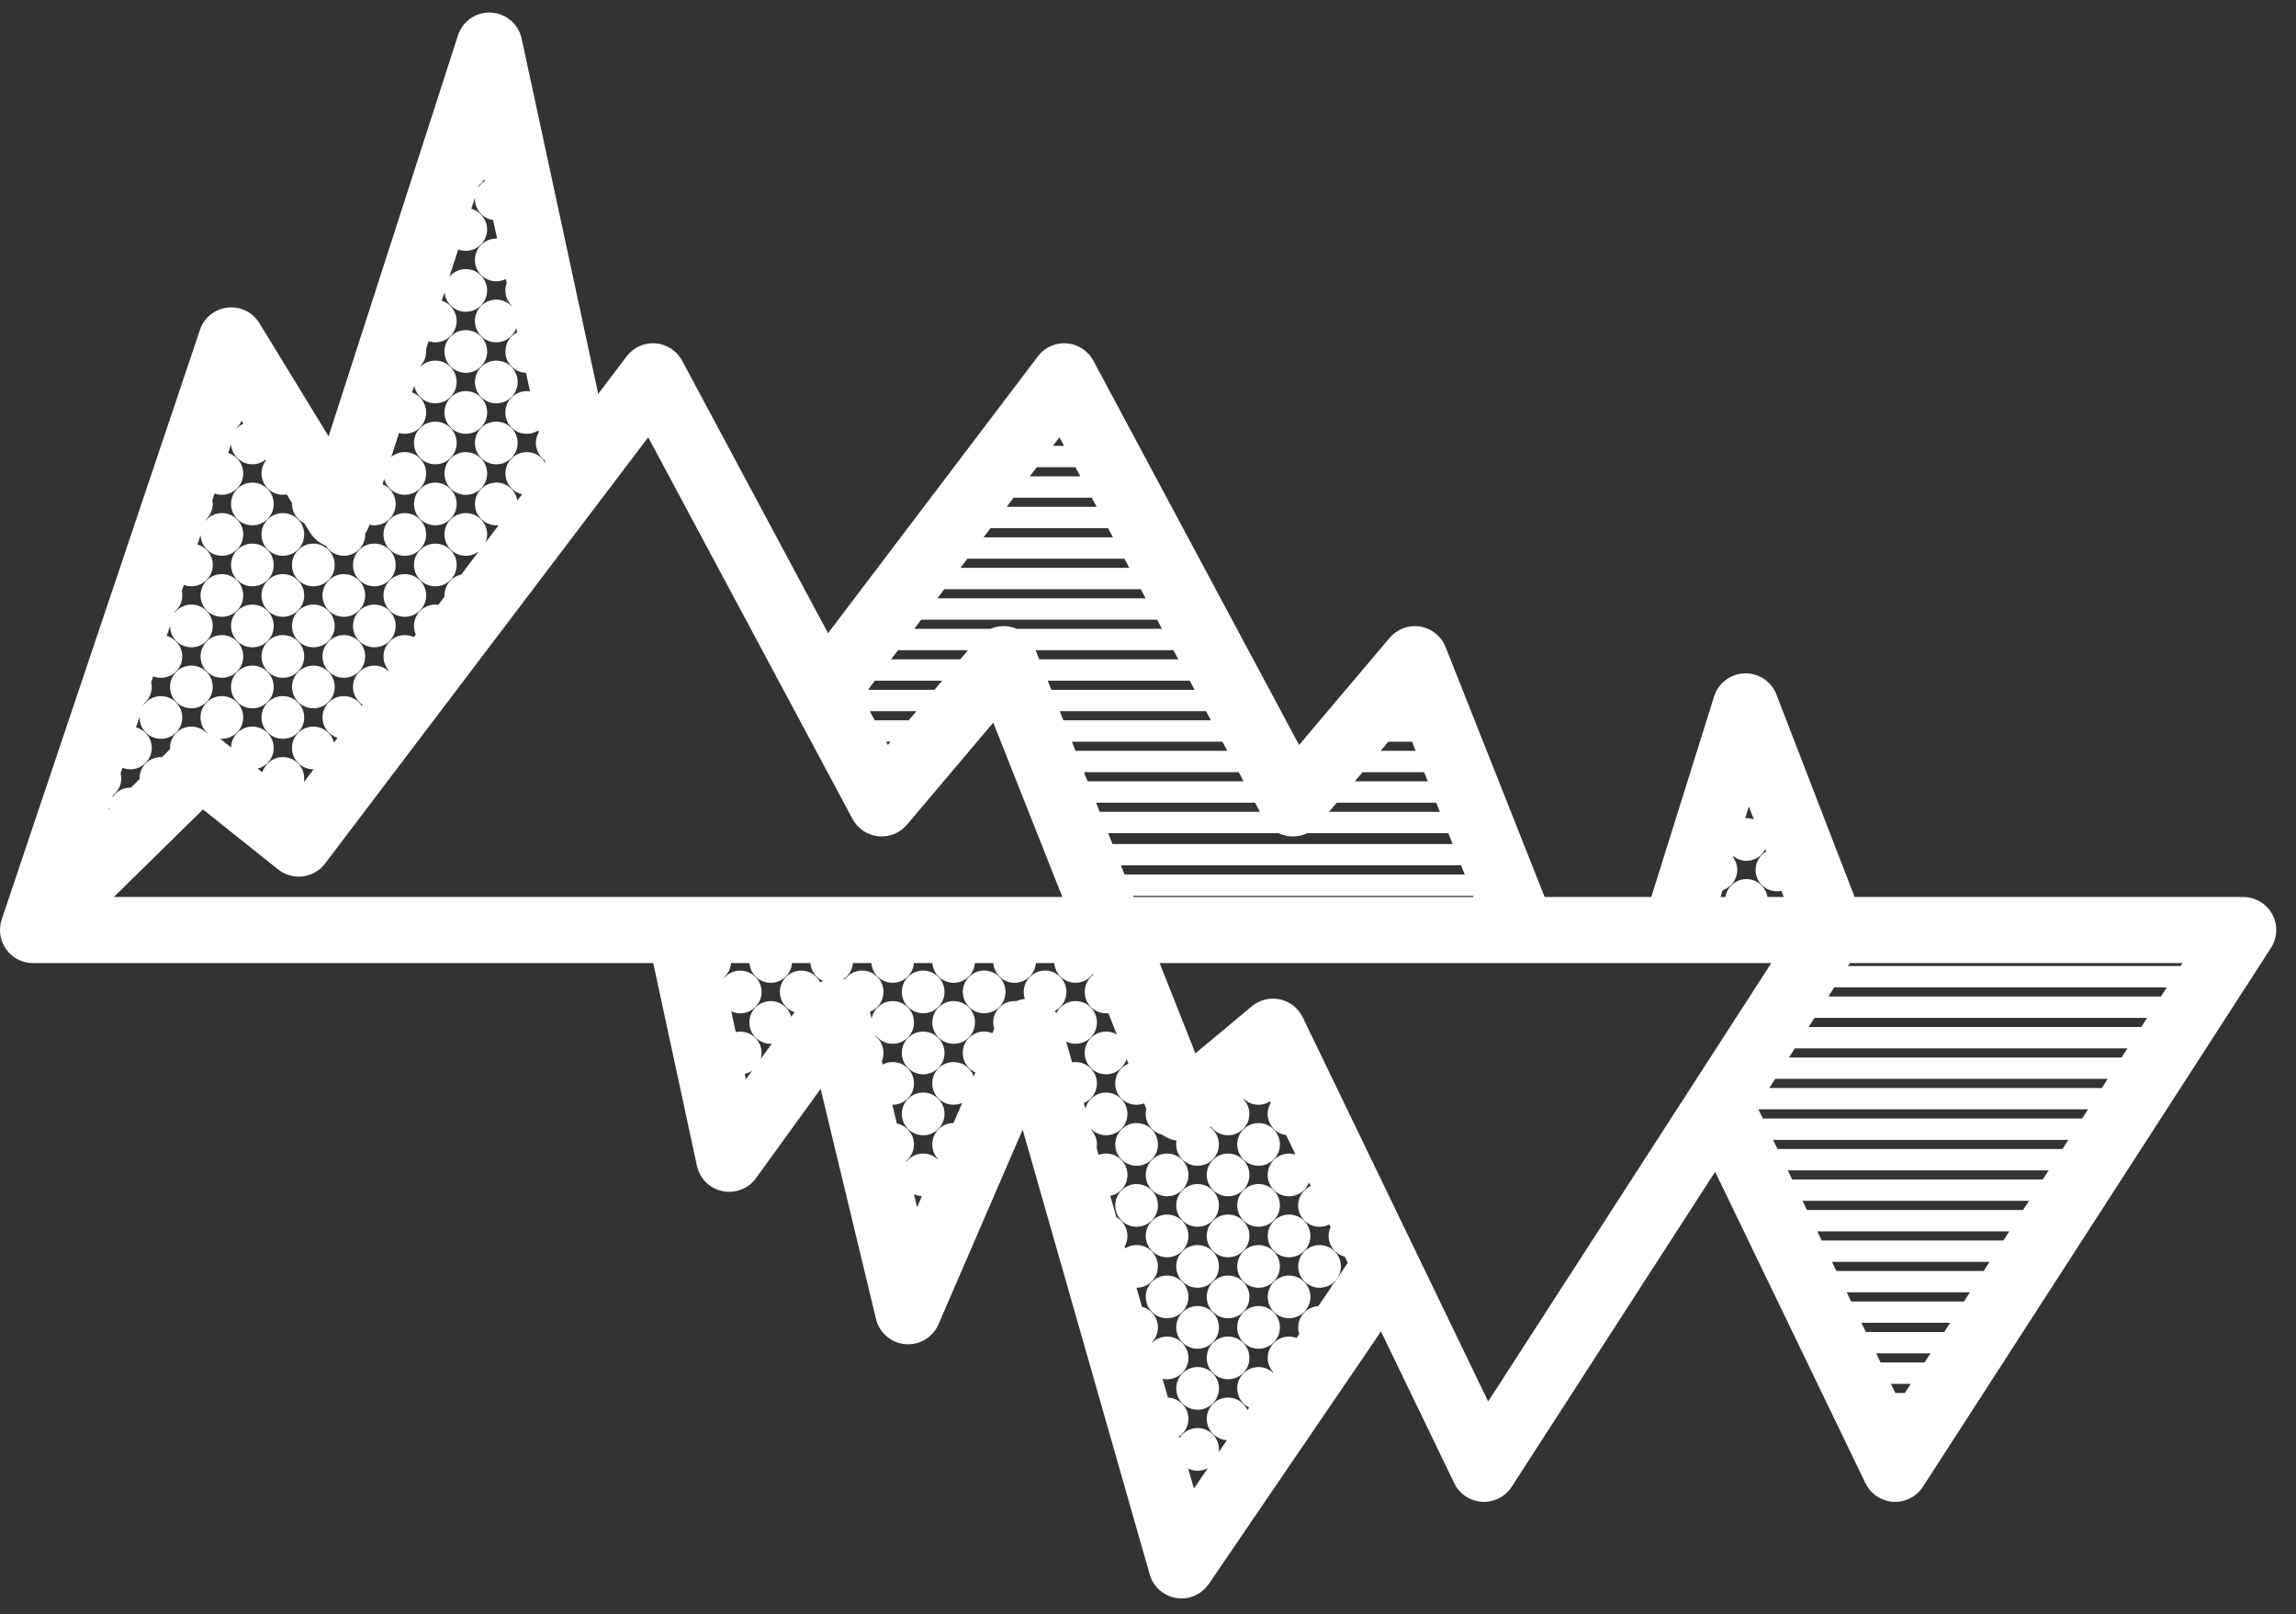 <?xml version="1.0"?>

<svg width="101px" height="71px" viewBox="0 0 101 71" version="1.1" xmlns="http://www.w3.org/2000/svg" xmlns:xlink="http://www.w3.org/1999/xlink" xmlns:sketch="http://www.bohemiancoding.com/sketch/ns">
    
    <rect x="0" y="0" width="101" height="71" fill="#333333" stroke="none"/>
    
    <title>noun_21538</title>
    <desc>Created with Sketch.</desc>
    <defs></defs>
    <g id="Page-1" stroke="none" stroke-width="1" fill="none" fill-rule="evenodd" sketch:type="MSPage">
        <g id="Artboard-1" sketch:type="MSArtboardGroup" transform="translate(-324, -61)" fill="#FFFFFF">
            <g id="noun_21538" sketch:type="MSLayerGroup" transform="translate(324, 61)">
                <g id="Group" sketch:type="MSShapeGroup">
                    <path d="M99.965,41.574 C99.974,41.557 99.982,41.539 99.99,41.521 C100.002,41.496 100.014,41.471 100.024,41.445 C100.032,41.424 100.039,41.404 100.047,41.383 C100.055,41.36 100.064,41.336 100.071,41.312 C100.078,41.288 100.084,41.263 100.09,41.239 C100.095,41.218 100.1,41.197 100.105,41.175 C100.11,41.147 100.114,41.119 100.118,41.091 C100.12,41.072 100.123,41.053 100.125,41.034 C100.128,41.003 100.129,40.972 100.13,40.941 C100.13,40.928 100.132,40.915 100.132,40.901 C100.132,40.897 100.131,40.893 100.131,40.889 C100.131,40.859 100.129,40.829 100.126,40.799 C100.125,40.78 100.124,40.761 100.122,40.742 C100.119,40.719 100.115,40.695 100.111,40.672 C100.107,40.648 100.104,40.623 100.099,40.599 C100.096,40.585 100.091,40.57 100.088,40.556 C100.08,40.524 100.073,40.492 100.063,40.461 C100.061,40.454 100.058,40.448 100.056,40.441 C100.043,40.403 100.03,40.366 100.015,40.33 C100.009,40.316 100.002,40.303 99.995,40.289 C99.982,40.261 99.969,40.232 99.954,40.205 C99.933,40.167 99.911,40.13 99.886,40.094 C99.885,40.092 99.883,40.09 99.882,40.087 C99.856,40.049 99.829,40.012 99.799,39.977 L99.798,39.976 C99.775,39.948 99.75,39.922 99.725,39.896 C99.717,39.888 99.71,39.879 99.702,39.872 C99.683,39.853 99.662,39.836 99.642,39.818 C99.626,39.804 99.61,39.789 99.594,39.775 C99.578,39.762 99.561,39.751 99.545,39.738 C99.522,39.721 99.499,39.703 99.475,39.688 C99.472,39.686 99.469,39.683 99.465,39.681 C99.453,39.673 99.441,39.667 99.428,39.66 C99.402,39.644 99.376,39.629 99.349,39.615 C99.332,39.606 99.314,39.598 99.296,39.59 C99.271,39.578 99.245,39.566 99.219,39.556 C99.199,39.548 99.178,39.541 99.158,39.533 C99.134,39.525 99.111,39.516 99.086,39.509 C99.062,39.502 99.039,39.496 99.015,39.491 C98.993,39.486 98.971,39.48 98.949,39.476 C98.922,39.471 98.895,39.467 98.868,39.464 C98.848,39.461 98.829,39.458 98.809,39.457 C98.779,39.454 98.749,39.453 98.719,39.452 C98.705,39.452 98.691,39.45 98.676,39.45 L81.584,39.45 L78.143,30.543 C77.92,29.967 77.356,29.592 76.74,29.614 C76.123,29.634 75.585,30.042 75.401,30.632 L72.639,39.449 L67.949,39.449 L63.59,28.454 C63.402,27.979 62.978,27.638 62.474,27.556 C61.97,27.473 61.46,27.662 61.13,28.052 L57.146,32.763 L48.096,15.863 C47.862,15.427 47.422,15.139 46.929,15.1 C46.435,15.06 45.956,15.276 45.657,15.671 L36.425,27.848 L30.007,15.863 C29.773,15.427 29.333,15.139 28.84,15.1 C28.346,15.06 27.867,15.276 27.568,15.671 L26.315,17.324 L22.947,1.699 C22.808,1.056 22.256,0.587 21.599,0.554 C20.941,0.518 20.346,0.933 20.144,1.559 L14.455,19.189 L11.411,14.213 C11.116,13.731 10.57,13.464 10.009,13.527 C9.448,13.59 8.974,13.973 8.795,14.508 L0.075,40.438 C0.074,40.442 0.073,40.445 0.072,40.449 C0.069,40.457 0.066,40.465 0.064,40.473 C0.058,40.492 0.054,40.511 0.049,40.53 C0.048,40.534 0.047,40.537 0.046,40.541 C0.042,40.558 0.036,40.576 0.033,40.593 C0.03,40.609 0.027,40.624 0.024,40.64 C0.022,40.649 0.021,40.658 0.02,40.668 C0.016,40.692 0.012,40.716 0.009,40.74 C0.009,40.743 0.008,40.747 0.008,40.75 C0.007,40.764 0.007,40.779 0.006,40.793 C0.003,40.823 0,40.853 0,40.883 L0,40.895 L0,40.902 C0,40.914 0.001,40.925 0.002,40.937 C0.003,40.966 0.003,40.995 0.005,41.023 C0.005,41.028 0.006,41.033 0.007,41.039 C0.009,41.057 0.012,41.075 0.014,41.092 C0.017,41.115 0.019,41.137 0.023,41.16 C0.024,41.166 0.026,41.173 0.027,41.179 C0.031,41.201 0.037,41.222 0.042,41.243 C0.046,41.26 0.049,41.277 0.054,41.294 C0.056,41.302 0.059,41.31 0.061,41.317 C0.068,41.34 0.076,41.362 0.084,41.384 C0.089,41.397 0.093,41.411 0.098,41.424 C0.101,41.433 0.105,41.442 0.109,41.451 C0.118,41.473 0.128,41.493 0.138,41.515 L0.138,41.515 C0.144,41.528 0.149,41.54 0.155,41.553 C0.16,41.562 0.165,41.571 0.169,41.581 C0.179,41.6 0.19,41.618 0.201,41.637 C0.209,41.651 0.217,41.665 0.225,41.678 C0.23,41.686 0.236,41.695 0.242,41.703 C0.252,41.719 0.264,41.734 0.275,41.749 C0.287,41.765 0.298,41.782 0.31,41.797 C0.315,41.804 0.321,41.81 0.326,41.817 C0.336,41.83 0.347,41.841 0.358,41.854 C0.374,41.872 0.39,41.891 0.407,41.909 C0.41,41.913 0.413,41.916 0.417,41.92 C0.419,41.922 0.42,41.923 0.422,41.925 C0.432,41.935 0.442,41.944 0.452,41.953 C0.472,41.972 0.492,41.991 0.513,42.009 C0.518,42.014 0.523,42.019 0.529,42.023 C0.539,42.031 0.549,42.038 0.559,42.046 C0.581,42.063 0.602,42.08 0.625,42.096 C0.644,42.109 0.663,42.121 0.682,42.133 C0.702,42.145 0.722,42.158 0.742,42.169 C0.749,42.173 0.755,42.177 0.762,42.181 C0.779,42.19 0.798,42.198 0.815,42.207 C0.832,42.215 0.849,42.224 0.867,42.232 C0.875,42.236 0.883,42.24 0.891,42.243 C0.911,42.251 0.932,42.258 0.953,42.266 C0.954,42.266 0.955,42.267 0.955,42.267 C0.967,42.271 0.978,42.277 0.99,42.281 C0.994,42.282 0.998,42.283 1.001,42.284 C1.009,42.287 1.016,42.29 1.024,42.292 C1.041,42.297 1.059,42.301 1.077,42.306 C1.082,42.307 1.086,42.308 1.091,42.31 C1.109,42.315 1.127,42.32 1.145,42.324 C1.166,42.329 1.188,42.332 1.209,42.335 C1.211,42.335 1.214,42.336 1.216,42.336 C1.241,42.34 1.266,42.345 1.291,42.348 C1.294,42.348 1.297,42.349 1.3,42.349 C1.314,42.35 1.328,42.35 1.342,42.351 C1.373,42.353 1.403,42.356 1.434,42.356 L1.445,42.356 L1.452,42.356 L28.736,42.356 L30.657,51.269 C30.778,51.83 31.217,52.267 31.779,52.385 C32.34,52.503 32.918,52.28 33.255,51.815 L36.099,47.888 L38.536,58.009 C38.682,58.617 39.201,59.063 39.824,59.116 C40.446,59.169 41.034,58.819 41.282,58.245 L44.986,49.681 L50.576,69.244 C50.731,69.786 51.185,70.189 51.741,70.279 C51.819,70.291 51.896,70.298 51.973,70.298 C52.448,70.298 52.9,70.064 53.173,69.664 L60.749,58.557 L63.971,65.229 C64.199,65.702 64.665,66.015 65.19,66.048 C65.22,66.05 65.25,66.051 65.28,66.051 C65.771,66.051 66.232,65.802 66.5,65.386 L75.448,51.534 L82.06,65.229 C82.288,65.702 82.754,66.015 83.279,66.048 C83.309,66.05 83.339,66.051 83.369,66.051 C83.86,66.051 84.321,65.802 84.589,65.386 L99.898,41.69 C99.906,41.678 99.911,41.666 99.919,41.654 C99.935,41.628 99.95,41.602 99.965,41.574 L99.965,41.574 Z M76.931,35.468 L77.151,36.038 C77.049,36 76.939,35.978 76.824,35.978 C76.806,35.978 76.788,35.98 76.77,35.981 L76.931,35.468 L76.931,35.468 Z M75.777,39.15 C76.151,39.026 76.422,38.674 76.422,38.259 C76.422,38.047 76.351,37.853 76.233,37.696 L76.245,37.656 C76.405,37.781 76.605,37.857 76.824,37.857 C77.187,37.857 77.501,37.651 77.657,37.349 L77.695,37.447 C77.415,37.61 77.226,37.912 77.226,38.259 C77.226,38.778 77.646,39.198 78.165,39.198 C78.233,39.198 78.299,39.19 78.363,39.177 L78.468,39.449 L77.75,39.449 C77.677,39.003 77.291,38.662 76.825,38.662 C76.358,38.662 75.972,39.003 75.9,39.449 L75.685,39.449 L75.777,39.15 L75.777,39.15 Z M64.823,39.448 L49.859,39.448 L49.84,39.399 L55.336,39.399 L55.392,39.399 L64.803,39.399 L64.823,39.448 L64.823,39.448 Z M39.056,32.762 L38.979,32.618 L39.177,32.618 L39.056,32.762 L39.056,32.762 Z M64.431,38.46 L55.392,38.46 L55.336,38.46 L49.468,38.46 L49.309,38.058 L55.337,38.058 L55.393,38.058 L64.273,38.058 L64.431,38.46 L64.431,38.46 Z M61.073,32.619 L62.115,32.619 L62.275,33.021 L60.733,33.021 L61.073,32.619 L61.073,32.619 Z M59.939,33.96 L62.647,33.96 L62.807,34.362 L59.599,34.362 L59.939,33.96 L59.939,33.96 Z M58.805,35.301 L63.179,35.301 L63.338,35.703 L58.464,35.703 L58.805,35.301 L58.805,35.301 Z M56.722,36.779 C56.994,36.808 57.265,36.758 57.505,36.643 L63.711,36.643 L63.9,37.119 L55.393,37.119 L55.337,37.119 L48.937,37.119 L48.748,36.643 L55.337,36.643 L55.393,36.643 L56.246,36.643 C56.393,36.714 56.554,36.761 56.722,36.779 L56.722,36.779 Z M55.424,35.704 L55.392,35.704 L55.336,35.704 L48.375,35.704 L48.215,35.302 L55.208,35.302 L55.424,35.704 L55.424,35.704 Z M54.706,34.362 L47.843,34.362 L47.683,33.96 L54.49,33.96 L54.706,34.362 L54.706,34.362 Z M53.988,33.021 L47.345,33.021 L47.312,33.021 L47.153,32.619 L47.29,32.619 L47.346,32.619 L53.774,32.619 L53.988,33.021 L53.988,33.021 Z M53.269,31.68 L47.344,31.68 L47.288,31.68 L46.78,31.68 L46.62,31.278 L47.288,31.278 L47.344,31.278 L53.054,31.278 L53.269,31.68 L53.269,31.68 Z M52.551,30.339 L47.344,30.339 L47.288,30.339 L46.248,30.339 L46.089,29.937 L47.289,29.937 L47.345,29.937 L52.337,29.937 L52.551,30.339 L52.551,30.339 Z M51.833,28.997 L47.344,28.997 L47.288,28.997 L45.716,28.997 L45.557,28.595 L47.289,28.595 L47.345,28.595 L51.618,28.595 L51.833,28.997 L51.833,28.997 Z M46.604,19.232 L46.806,19.608 L46.319,19.608 L46.604,19.232 L46.604,19.232 Z M45.606,20.547 L47.288,20.547 L47.308,20.547 L47.523,20.949 L47.344,20.949 L47.288,20.949 L45.301,20.949 L45.606,20.547 L45.606,20.547 Z M44.589,21.889 L47.288,21.889 L47.344,21.889 L48.026,21.889 L48.241,22.291 L47.344,22.291 L47.288,22.291 L44.284,22.291 L44.589,21.889 L44.589,21.889 Z M43.572,23.23 L47.288,23.23 L47.344,23.23 L48.744,23.23 L48.959,23.632 L47.343,23.632 L47.287,23.632 L43.266,23.632 L43.572,23.23 L43.572,23.23 Z M42.555,24.571 L47.288,24.571 L47.344,24.571 L49.462,24.571 L49.677,24.973 L47.343,24.973 L47.287,24.973 L42.25,24.973 L42.555,24.571 L42.555,24.571 Z M41.539,25.912 L47.289,25.912 L47.345,25.912 L50.182,25.912 L50.397,26.314 L47.345,26.314 L47.289,26.314 L41.234,26.314 L41.539,25.912 L41.539,25.912 Z M40.522,27.254 L47.289,27.254 L47.345,27.254 L50.9,27.254 L51.115,27.656 L47.345,27.656 L47.289,27.656 L44.727,27.656 C44.619,27.609 44.504,27.575 44.385,27.555 C44.106,27.509 43.825,27.547 43.573,27.656 L40.217,27.656 L40.522,27.254 L40.522,27.254 Z M39.505,28.595 L42.581,28.595 L42.241,28.997 L39.242,28.997 L39.2,28.997 L39.505,28.595 L39.505,28.595 Z M38.488,29.936 L39.241,29.936 L41.446,29.936 L41.106,30.338 L39.241,30.338 L38.183,30.338 L38.488,29.936 L38.488,29.936 Z M39.241,31.278 L40.312,31.278 L39.972,31.68 L39.241,31.68 L38.477,31.68 L38.262,31.278 L39.241,31.278 L39.241,31.278 Z M28.514,19.232 L37.504,36.02 C37.731,36.444 38.154,36.729 38.632,36.779 C39.111,36.829 39.583,36.64 39.894,36.272 L43.693,31.78 L46.733,39.449 L5.008,39.449 L8.929,35.6 L12.236,38.237 C12.542,38.481 12.934,38.591 13.322,38.543 C13.71,38.494 14.063,38.291 14.299,37.979 L28.514,19.232 L28.514,19.232 Z M21.071,8.148 C21.166,8.073 21.245,7.981 21.306,7.876 L21.325,7.963 C21.208,8.038 21.11,8.139 21.037,8.256 L21.071,8.148 L21.071,8.148 Z M10.411,18.816 C10.503,18.727 10.577,18.621 10.627,18.501 L10.706,18.63 C10.586,18.686 10.48,18.766 10.394,18.865 L10.411,18.816 L10.411,18.816 Z M4.98,34.969 C5.196,34.797 5.334,34.532 5.334,34.235 C5.334,34.155 5.323,34.078 5.304,34.004 L5.385,33.764 C5.494,33.808 5.612,33.833 5.737,33.833 C6.256,33.833 6.676,33.413 6.676,32.894 C6.676,32.461 6.382,32.097 5.983,31.989 L6.142,31.517 C6.142,31.529 6.14,31.541 6.14,31.554 C6.14,32.073 6.56,32.493 7.079,32.493 C7.598,32.493 8.018,32.073 8.018,31.554 C8.018,31.036 7.598,30.615 7.079,30.615 C6.761,30.615 6.481,30.773 6.311,31.015 L6.338,30.934 C6.545,30.762 6.677,30.502 6.677,30.212 C6.677,30.139 6.668,30.069 6.652,30 L6.738,29.744 C6.844,29.785 6.959,29.809 7.079,29.809 C7.598,29.809 8.018,29.389 8.018,28.87 C8.018,28.44 7.729,28.079 7.335,27.967 L7.481,27.531 C7.483,28.048 7.902,28.467 8.42,28.467 C8.938,28.467 9.359,28.047 9.359,27.528 C9.359,27.01 8.939,26.589 8.42,26.589 C8.115,26.589 7.844,26.735 7.673,26.961 L7.696,26.893 C7.893,26.721 8.018,26.469 8.018,26.186 C8.018,26.12 8.011,26.056 7.998,25.994 L8.089,25.723 C8.192,25.762 8.303,25.784 8.42,25.784 C8.938,25.784 9.359,25.364 9.359,24.845 C9.359,24.419 9.075,24.06 8.687,23.945 L8.824,23.537 C8.841,24.04 9.254,24.443 9.761,24.443 C10.28,24.443 10.7,24.023 10.7,23.504 C10.7,22.986 10.28,22.565 9.761,22.565 C9.468,22.565 9.207,22.699 9.035,22.909 L9.053,22.854 C9.24,22.682 9.358,22.437 9.358,22.163 C9.358,22.105 9.352,22.049 9.342,21.994 L9.44,21.703 C9.54,21.739 9.648,21.76 9.761,21.76 C10.28,21.76 10.7,21.34 10.7,20.821 C10.7,20.399 10.422,20.042 10.039,19.924 L10.167,19.543 C10.199,20.032 10.605,20.419 11.103,20.419 C11.321,20.419 11.521,20.344 11.68,20.219 L11.699,20.251 C11.578,20.409 11.505,20.606 11.505,20.821 C11.505,21.34 11.925,21.76 12.444,21.76 C12.502,21.76 12.558,21.754 12.613,21.744 L12.848,22.129 C12.848,22.14 12.846,22.151 12.846,22.163 C12.846,22.54 13.068,22.864 13.388,23.013 L13.626,23.402 C13.793,23.675 14.04,23.879 14.325,23.993 C14.49,24.263 14.786,24.443 15.126,24.443 C15.645,24.443 16.065,24.023 16.065,23.504 C16.065,23.491 16.064,23.479 16.063,23.467 C16.142,23.353 16.205,23.226 16.248,23.09 L16.252,23.076 C16.321,23.092 16.392,23.102 16.466,23.102 C16.985,23.102 17.405,22.682 17.405,22.163 C17.405,21.772 17.166,21.437 16.826,21.296 L16.901,21.064 C17.008,21.465 17.372,21.761 17.807,21.761 C18.325,21.761 18.746,21.341 18.746,20.822 C18.746,20.304 18.326,19.883 17.807,19.883 C17.582,19.883 17.375,19.962 17.214,20.094 L17.553,19.042 C17.634,19.065 17.719,19.078 17.807,19.078 C18.325,19.078 18.746,18.658 18.746,18.139 C18.746,17.734 18.489,17.39 18.129,17.258 L18.225,16.962 C18.303,17.402 18.686,17.737 19.149,17.737 C19.667,17.737 20.088,17.317 20.088,16.798 C20.088,16.28 19.668,15.859 19.149,15.859 C18.895,15.859 18.664,15.96 18.495,16.125 L18.51,16.078 C18.656,15.912 18.746,15.695 18.746,15.457 C18.746,15.425 18.744,15.393 18.741,15.362 L18.855,15.008 C18.947,15.038 19.046,15.055 19.148,15.055 C19.666,15.055 20.087,14.635 20.087,14.116 C20.087,13.696 19.812,13.341 19.432,13.221 L19.554,12.842 C19.589,13.329 19.994,13.713 20.489,13.713 C21.008,13.713 21.428,13.293 21.428,12.774 C21.428,12.256 21.008,11.835 20.489,11.835 C20.2,11.835 19.942,11.966 19.77,12.17 L20.158,10.969 C20.261,11.008 20.372,11.03 20.489,11.03 C21.008,11.03 21.428,10.61 21.428,10.091 C21.428,9.657 21.133,9.293 20.733,9.185 L20.894,8.685 C20.893,8.706 20.891,8.727 20.891,8.749 C20.891,9.221 21.239,9.61 21.692,9.677 L21.868,10.495 C21.855,10.494 21.843,10.493 21.83,10.493 C21.311,10.493 20.891,10.913 20.891,11.432 C20.891,11.951 21.311,12.371 21.83,12.371 C21.981,12.371 22.124,12.334 22.251,12.271 L22.29,12.453 C22.253,12.553 22.232,12.661 22.232,12.774 C22.232,13.03 22.334,13.261 22.5,13.431 L22.508,13.468 C22.337,13.289 22.096,13.177 21.829,13.177 C21.31,13.177 20.89,13.597 20.89,14.116 C20.89,14.635 21.31,15.055 21.829,15.055 C22.239,15.055 22.586,14.792 22.714,14.427 L22.755,14.617 C22.445,14.77 22.231,15.089 22.231,15.458 C22.231,15.966 22.634,16.378 23.138,16.395 L23.314,17.214 C23.267,17.207 23.219,17.202 23.169,17.202 C22.65,17.202 22.23,17.622 22.23,18.141 C22.23,18.66 22.65,19.08 23.169,19.08 C23.359,19.08 23.535,19.023 23.683,18.927 L23.701,19.009 C23.62,19.148 23.572,19.309 23.572,19.482 C23.572,19.798 23.729,20.077 23.968,20.247 L24,20.376 L24,20.376 C23.841,20.083 23.531,19.883 23.174,19.883 C22.655,19.883 22.235,20.303 22.235,20.822 C22.235,21.27 22.548,21.643 22.967,21.737 L22.758,22.013 C22.686,21.566 22.3,21.224 21.832,21.224 C21.313,21.224 20.893,21.644 20.893,22.163 C20.893,22.682 21.313,23.102 21.832,23.102 C21.868,23.102 21.902,23.1 21.937,23.096 L21.361,23.855 C21.405,23.747 21.429,23.628 21.429,23.504 C21.429,22.986 21.009,22.565 20.49,22.565 C19.971,22.565 19.551,22.985 19.551,23.504 C19.551,24.023 19.971,24.443 20.49,24.443 C20.706,24.443 20.905,24.369 21.064,24.246 L20.288,25.27 C19.867,25.363 19.552,25.738 19.552,26.186 C19.552,26.203 19.554,26.22 19.555,26.237 L19.281,26.6 C19.238,26.594 19.195,26.59 19.15,26.59 C18.631,26.59 18.211,27.01 18.211,27.529 C18.211,27.663 18.24,27.791 18.291,27.906 L18.205,28.019 C18.085,27.963 17.951,27.931 17.809,27.931 C17.29,27.931 16.87,28.351 16.87,28.87 C16.87,29.104 16.956,29.317 17.097,29.481 L17.081,29.502 C16.916,29.359 16.702,29.273 16.467,29.273 C15.948,29.273 15.528,29.693 15.528,30.212 C15.528,30.539 15.695,30.827 15.949,30.995 L15.913,31.043 C15.746,30.786 15.456,30.615 15.126,30.615 C14.607,30.615 14.187,31.035 14.187,31.554 C14.187,31.975 14.464,32.331 14.846,32.45 L14.691,32.654 C14.585,32.252 14.22,31.956 13.784,31.956 C13.265,31.956 12.845,32.376 12.845,32.895 C12.845,33.414 13.265,33.834 13.784,33.834 C13.788,33.834 13.792,33.833 13.797,33.833 L13.367,34.4 C13.377,34.346 13.382,34.291 13.382,34.235 C13.382,33.717 12.962,33.296 12.443,33.296 C12.017,33.296 11.659,33.579 11.543,33.967 L11.335,33.802 C11.74,33.698 12.04,33.331 12.04,32.894 C12.04,32.376 11.62,31.955 11.101,31.955 C10.591,31.955 10.177,32.362 10.163,32.868 L9.734,32.526 C9.717,32.512 9.699,32.5 9.681,32.488 C9.707,32.49 9.733,32.492 9.759,32.492 C10.278,32.492 10.698,32.072 10.698,31.553 C10.698,31.035 10.278,30.614 9.759,30.614 C9.24,30.614 8.82,31.034 8.82,31.553 C8.82,31.825 8.936,32.068 9.12,32.24 C9.108,32.238 9.096,32.236 9.084,32.234 C8.914,32.062 8.678,31.956 8.417,31.956 C7.898,31.956 7.478,32.376 7.478,32.895 C7.478,32.913 7.48,32.931 7.481,32.949 L7.123,33.3 C7.107,33.299 7.092,33.298 7.076,33.298 C6.557,33.298 6.137,33.719 6.137,34.237 C6.137,34.247 6.138,34.257 6.139,34.267 L5.76,34.639 C5.752,34.639 5.745,34.638 5.737,34.638 C5.404,34.638 5.112,34.812 4.945,35.074 L4.98,34.969 L4.98,34.969 Z M4.798,35.583 L4.762,35.619 L4.802,35.5 C4.8,35.525 4.798,35.551 4.798,35.577 C4.798,35.579 4.798,35.581 4.798,35.583 L4.798,35.583 Z M32.812,47.47 L32.759,47.225 C32.881,47.199 32.995,47.149 33.095,47.08 L32.812,47.47 L32.812,47.47 Z M36.082,43.201 C35.927,42.895 35.611,42.686 35.245,42.686 C34.726,42.686 34.306,43.106 34.306,43.625 C34.306,44.041 34.577,44.393 34.952,44.517 L34.808,44.716 C34.698,44.32 34.336,44.028 33.904,44.028 C33.385,44.028 32.965,44.448 32.965,44.967 C32.965,45.486 33.385,45.906 33.904,45.906 C33.919,45.906 33.933,45.904 33.948,45.904 L33.463,46.574 C33.488,46.49 33.502,46.401 33.502,46.309 C33.502,45.791 33.082,45.37 32.563,45.37 C32.495,45.37 32.429,45.378 32.365,45.391 L32.168,44.477 C32.288,44.533 32.422,44.565 32.563,44.565 C33.082,44.565 33.502,44.145 33.502,43.626 C33.502,43.108 33.082,42.687 32.563,42.687 C32.279,42.687 32.024,42.814 31.852,43.014 L31.846,42.985 C32.022,42.828 32.138,42.606 32.157,42.356 L32.969,42.356 C33.006,42.841 33.41,43.224 33.904,43.224 C34.398,43.224 34.803,42.842 34.839,42.356 L35.65,42.356 C35.677,42.708 35.898,43.006 36.206,43.143 C36.164,43.159 36.122,43.179 36.082,43.201 L36.082,43.201 Z M40.343,53.097 L40.203,52.518 C40.31,52.57 40.429,52.601 40.554,52.609 L40.343,53.097 L40.343,53.097 Z M52.52,65.466 L52.269,64.586 C52.394,64.647 52.534,64.683 52.682,64.683 C52.846,64.683 53,64.641 53.134,64.567 L52.52,65.466 L52.52,65.466 Z M58.715,56.383 C58.64,56.46 58.578,56.55 58.533,56.65 L57.992,57.443 C57.499,57.471 57.107,57.879 57.107,58.379 C57.107,58.481 57.124,58.579 57.154,58.671 L57.037,58.843 C56.934,58.804 56.822,58.781 56.705,58.781 C56.186,58.781 55.766,59.201 55.766,59.72 C55.766,59.963 55.859,60.183 56.01,60.349 L55.997,60.369 C55.83,60.216 55.608,60.122 55.364,60.122 C54.845,60.122 54.425,60.542 54.425,61.061 C54.425,61.431 54.639,61.75 54.95,61.903 L54.876,62.012 C54.728,61.689 54.402,61.463 54.023,61.463 C53.504,61.463 53.084,61.883 53.084,62.402 C53.084,62.903 53.477,63.311 53.971,63.338 L53.612,63.865 C53.617,63.825 53.621,63.785 53.621,63.743 C53.621,63.225 53.201,62.804 52.682,62.804 C52.346,62.804 52.052,62.981 51.886,63.246 L51.867,63.179 C52.116,63.01 52.279,62.725 52.279,62.402 C52.279,61.896 51.878,61.484 51.377,61.465 L51.14,60.637 C51.205,60.651 51.271,60.659 51.34,60.659 C51.859,60.659 52.279,60.239 52.279,59.72 C52.279,59.202 51.859,58.781 51.34,58.781 C51.085,58.781 50.855,58.883 50.686,59.047 L50.679,59.024 C50.839,58.856 50.937,58.629 50.937,58.378 C50.937,57.941 50.638,57.575 50.235,57.47 L49.996,56.634 L49.998,56.634 C50.517,56.634 50.937,56.214 50.937,55.695 C50.937,55.177 50.517,54.756 49.998,54.756 C49.815,54.756 49.645,54.809 49.5,54.9 L49.475,54.813 C49.551,54.677 49.595,54.521 49.595,54.354 C49.595,54 49.399,53.691 49.109,53.531 L48.841,52.592 C49.271,52.506 49.596,52.127 49.596,51.671 C49.596,51.153 49.176,50.732 48.657,50.732 C48.541,50.732 48.43,50.754 48.327,50.793 L48.24,50.489 C48.249,50.437 48.254,50.385 48.254,50.33 C48.254,50.091 48.164,49.873 48.016,49.707 L48.003,49.663 C48.172,49.827 48.402,49.928 48.656,49.928 C49.175,49.928 49.595,49.508 49.595,48.989 C49.595,48.471 49.175,48.05 48.656,48.05 C48.216,48.05 47.847,48.353 47.746,48.762 L47.675,48.515 C48.015,48.374 48.253,48.039 48.253,47.648 C48.253,47.13 47.833,46.709 47.314,46.709 C47.262,46.709 47.212,46.714 47.162,46.722 L46.901,45.807 C47.026,45.868 47.166,45.904 47.314,45.904 C47.832,45.904 48.253,45.484 48.253,44.965 C48.253,44.447 47.833,44.026 47.314,44.026 C46.941,44.026 46.621,44.243 46.469,44.558 C46.446,44.524 46.422,44.492 46.397,44.461 C46.702,44.306 46.912,43.99 46.912,43.624 C46.912,43.106 46.492,42.685 45.973,42.685 C45.454,42.685 45.034,43.105 45.034,43.624 C45.034,43.732 45.053,43.834 45.086,43.931 C44.955,43.947 44.827,43.98 44.707,44.03 C44.682,44.028 44.657,44.026 44.631,44.026 C44.112,44.026 43.692,44.446 43.692,44.965 C43.692,45.063 43.707,45.158 43.735,45.247 L43.652,45.44 C43.54,45.393 43.418,45.367 43.29,45.367 C42.771,45.367 42.351,45.787 42.351,46.306 C42.351,46.688 42.579,47.016 42.907,47.163 L42.833,47.334 C42.704,46.97 42.357,46.708 41.949,46.708 C41.43,46.708 41.01,47.128 41.01,47.647 C41.01,48.166 41.43,48.586 41.949,48.586 C42.083,48.586 42.211,48.557 42.326,48.507 L41.943,49.391 C41.427,49.394 41.01,49.813 41.01,50.33 C41.01,50.577 41.106,50.8 41.261,50.968 L41.252,50.99 C41.084,50.831 40.857,50.733 40.608,50.733 C40.303,50.733 40.033,50.879 39.861,51.104 L39.851,51.064 C40.066,50.892 40.205,50.628 40.205,50.33 C40.205,49.875 39.882,49.496 39.453,49.41 L39.255,48.586 C39.259,48.586 39.263,48.587 39.267,48.587 C39.786,48.587 40.206,48.167 40.206,47.648 C40.206,47.13 39.786,46.709 39.267,46.709 C39.109,46.709 38.96,46.749 38.829,46.818 L38.793,46.667 C38.839,46.556 38.865,46.435 38.865,46.307 C38.865,46.021 38.737,45.765 38.535,45.593 L38.52,45.533 C38.691,45.759 38.962,45.905 39.267,45.905 C39.786,45.905 40.206,45.485 40.206,44.966 C40.206,44.448 39.786,44.027 39.267,44.027 C38.805,44.027 38.422,44.361 38.343,44.801 L38.27,44.497 C38.618,44.359 38.864,44.021 38.864,43.624 C38.864,43.106 38.444,42.685 37.925,42.685 C37.61,42.685 37.332,42.841 37.162,43.079 C37.143,43.074 37.123,43.069 37.104,43.065 C37.338,42.909 37.496,42.651 37.519,42.355 L38.332,42.355 C38.369,42.84 38.773,43.223 39.267,43.223 C39.761,43.223 40.166,42.841 40.202,42.355 L41.014,42.355 C41.051,42.84 41.455,43.223 41.949,43.223 C42.443,43.223 42.848,42.841 42.884,42.355 L43.696,42.355 C43.733,42.84 44.137,43.223 44.631,43.223 C45.125,43.223 45.53,42.841 45.566,42.355 L46.378,42.355 C46.415,42.84 46.819,43.223 47.313,43.223 C47.625,43.223 47.901,43.07 48.072,42.835 L48.089,42.877 C47.863,43.048 47.716,43.319 47.716,43.625 C47.716,44.144 48.136,44.564 48.655,44.564 C48.689,44.564 48.723,44.562 48.756,44.558 L49.128,45.497 C48.989,45.415 48.827,45.368 48.655,45.368 C48.136,45.368 47.716,45.788 47.716,46.307 C47.716,46.826 48.136,47.246 48.655,47.246 C49.081,47.246 49.44,46.962 49.555,46.573 L49.637,46.781 C49.297,46.922 49.057,47.257 49.057,47.649 C49.057,48.168 49.477,48.588 49.996,48.588 C50.113,48.588 50.225,48.565 50.329,48.526 L50.426,48.77 C50.409,48.841 50.399,48.914 50.399,48.99 C50.399,49.433 50.707,49.804 51.12,49.902 C51.267,50.008 51.433,50.088 51.613,50.134 C51.66,50.146 51.708,50.155 51.756,50.162 C51.746,50.217 51.74,50.273 51.74,50.331 C51.74,50.85 52.16,51.27 52.679,51.27 C53.197,51.27 53.618,50.85 53.618,50.331 C53.618,50.018 53.464,49.741 53.228,49.57 L53.262,49.542 C53.433,49.776 53.708,49.929 54.02,49.929 C54.539,49.929 54.959,49.509 54.959,48.99 C54.959,48.739 54.86,48.512 54.7,48.344 L54.717,48.33 C54.885,48.489 55.112,48.588 55.362,48.588 C55.547,48.588 55.719,48.534 55.864,48.442 L55.897,48.511 C55.813,48.651 55.764,48.815 55.764,48.991 C55.764,49.467 56.118,49.859 56.577,49.921 L56.992,50.781 C56.901,50.751 56.804,50.735 56.702,50.735 C56.183,50.735 55.763,51.155 55.763,51.674 C55.763,52.193 56.183,52.613 56.702,52.613 C57.105,52.613 57.448,52.359 57.581,52.002 L57.657,52.16 C57.331,52.307 57.104,52.635 57.104,53.015 C57.104,53.534 57.524,53.954 58.043,53.954 C58.198,53.954 58.344,53.916 58.473,53.849 L58.53,53.968 C58.476,54.086 58.445,54.218 58.445,54.356 C58.445,54.796 58.748,55.164 59.157,55.266 L59.289,55.538 L58.715,56.383 L58.715,56.383 Z M65.464,61.635 L57.307,44.74 C57.112,44.337 56.743,44.046 56.306,43.952 C55.869,43.858 55.412,43.969 55.068,44.256 L52.586,46.325 L51.012,42.355 L77.92,42.355 L65.464,61.635 L65.464,61.635 Z M83.794,61.262 L83.372,61.262 L83.178,60.86 L84.054,60.86 L83.794,61.262 L83.794,61.262 Z M84.661,59.921 L82.725,59.921 L82.531,59.519 L84.921,59.519 L84.661,59.921 L84.661,59.921 Z M85.527,58.579 L82.077,58.579 L81.883,58.177 L85.787,58.177 L85.527,58.579 L85.527,58.579 Z M86.394,57.238 L81.43,57.238 L81.236,56.836 L86.654,56.836 L86.394,57.238 L86.394,57.238 Z M87.26,55.897 L80.782,55.897 L80.588,55.495 L87.52,55.495 L87.26,55.897 L87.26,55.897 Z M88.127,54.556 L87.583,54.556 L87.527,54.556 L80.135,54.556 L79.941,54.154 L87.527,54.154 L87.583,54.154 L88.387,54.154 L88.127,54.556 L88.127,54.556 Z M88.993,53.214 L87.582,53.214 L87.526,53.214 L79.534,53.214 L79.486,53.214 L79.292,52.812 L79.478,52.812 L79.534,52.812 L87.526,52.812 L87.582,52.812 L89.253,52.812 L88.993,53.214 L88.993,53.214 Z M89.86,51.873 L87.583,51.873 L87.527,51.873 L79.535,51.873 L79.479,51.873 L78.84,51.873 L78.646,51.471 L79.48,51.471 L79.536,51.471 L87.528,51.471 L87.584,51.471 L90.121,51.471 L89.86,51.873 L89.86,51.873 Z M90.726,50.532 L87.582,50.532 L87.526,50.532 L79.534,50.532 L79.478,50.532 L78.191,50.532 L77.997,50.13 L79.478,50.13 L83.53,50.13 L87.526,50.13 L87.582,50.13 L90.986,50.13 L90.726,50.532 L90.726,50.532 Z M91.593,49.19 L87.583,49.19 L87.527,49.19 L83.531,49.19 L79.479,49.19 L77.544,49.19 L77.35,48.788 L79.479,48.788 L83.214,48.788 L87.526,48.788 L87.582,48.788 L91.852,48.788 L91.593,49.19 L91.593,49.19 Z M92.459,47.849 L87.582,47.849 L87.526,47.849 L83.214,47.849 L79.479,47.849 L77.829,47.849 L78.089,47.447 L79.479,47.447 L79.535,47.447 L87.527,47.447 L87.583,47.447 L92.72,47.447 L92.459,47.849 L92.459,47.849 Z M93.326,46.508 L87.583,46.508 L87.527,46.508 L79.535,46.508 L79.479,46.508 L78.696,46.508 L78.956,46.106 L79.479,46.106 L79.535,46.106 L87.527,46.106 L87.583,46.106 L93.586,46.106 L93.326,46.508 L93.326,46.508 Z M94.192,45.167 L87.582,45.167 L87.526,45.167 L79.562,45.167 L79.822,44.765 L87.526,44.765 L87.582,44.765 L94.452,44.765 L94.192,45.167 L94.192,45.167 Z M95.059,43.825 L87.583,43.825 L87.527,43.825 L80.429,43.825 L80.689,43.423 L87.527,43.423 L87.583,43.423 L95.319,43.423 L95.059,43.825 L95.059,43.825 Z M95.63,42.484 L87.582,42.484 L87.526,42.484 L81.295,42.484 L81.379,42.354 L96.009,42.354 L95.925,42.484 L95.63,42.484 L95.63,42.484 Z" id="Shape"></path>
                    <circle id="Oval" cx="55.364" cy="58.378" r="0.939"></circle>
                    <circle id="Oval" cx="52.682" cy="61.061" r="0.939"></circle>
                    <circle id="Oval" cx="58.047" cy="55.696" r="0.939"></circle>
                    <circle id="Oval" cx="56.705" cy="57.037" r="0.939"></circle>
                    <circle id="Oval" cx="54.023" cy="59.72" r="0.939"></circle>
                    <circle id="Oval" cx="49.999" cy="53.013" r="0.939"></circle>
                    <circle id="Oval" cx="49.999" cy="50.331" r="0.939"></circle>
                    <circle id="Oval" cx="51.34" cy="57.037" r="0.939"></circle>
                    <circle id="Oval" cx="51.34" cy="54.355" r="0.939"></circle>
                    <circle id="Oval" cx="52.681" cy="58.378" r="0.939"></circle>
                    <circle id="Oval" cx="40.61" cy="48.989" r="0.939"></circle>
                    <circle id="Oval" cx="40.61" cy="43.624" r="0.939"></circle>
                    <circle id="Oval" cx="41.951" cy="44.966" r="0.939"></circle>
                    <circle id="Oval" cx="43.293" cy="43.624" r="0.939"></circle>
                    <circle id="Oval" cx="40.61" cy="46.307" r="0.939"></circle>
                    <circle id="Oval" cx="54.023" cy="51.672" r="0.939"></circle>
                    <circle id="Oval" cx="55.364" cy="53.013" r="0.939"></circle>
                    <circle id="Oval" cx="54.023" cy="54.355" r="0.939"></circle>
                    <circle id="Oval" cx="55.364" cy="50.331" r="0.939"></circle>
                    <circle id="Oval" cx="52.681" cy="53.013" r="0.939"></circle>
                    <circle id="Oval" cx="56.705" cy="54.355" r="0.939"></circle>
                    <circle id="Oval" cx="55.364" cy="55.696" r="0.939"></circle>
                    <circle id="Oval" cx="54.023" cy="57.037" r="0.939"></circle>
                    <circle id="Oval" cx="52.681" cy="55.696" r="0.939"></circle>
                    <circle id="Oval" cx="51.34" cy="51.672" r="0.939"></circle>
                    <circle id="Oval" cx="20.491" cy="18.14" r="0.939"></circle>
                    <circle id="Oval" cx="8.419" cy="30.212" r="0.939"></circle>
                    <circle id="Oval" cx="9.761" cy="28.87" r="0.939"></circle>
                    <circle id="Oval" cx="12.443" cy="23.505" r="0.939"></circle>
                    <circle id="Oval" cx="13.784" cy="24.847" r="0.939"></circle>
                    <circle id="Oval" cx="15.126" cy="26.188" r="0.939"></circle>
                    <circle id="Oval" cx="11.102" cy="24.846" r="0.939"></circle>
                    <circle id="Oval" cx="9.761" cy="26.188" r="0.939"></circle>
                    <circle id="Oval" cx="11.102" cy="22.164" r="0.939"></circle>
                    <circle id="Oval" cx="15.126" cy="28.87" r="0.939"></circle>
                    <circle id="Oval" cx="16.467" cy="24.846" r="0.939"></circle>
                    <circle id="Oval" cx="11.102" cy="30.212" r="0.939"></circle>
                    <circle id="Oval" cx="11.102" cy="27.529" r="0.939"></circle>
                    <circle id="Oval" cx="12.443" cy="26.188" r="0.939"></circle>
                    <circle id="Oval" cx="12.443" cy="31.553" r="0.939"></circle>
                    <circle id="Oval" cx="16.467" cy="27.529" r="0.939"></circle>
                    <circle id="Oval" cx="12.443" cy="28.87" r="0.939"></circle>
                    <circle id="Oval" cx="13.784" cy="27.529" r="0.939"></circle>
                    <circle id="Oval" cx="13.785" cy="30.212" r="0.939"></circle>
                    <circle id="Oval" cx="21.832" cy="19.481" r="0.939"></circle>
                    <circle id="Oval" cx="21.832" cy="16.799" r="0.939"></circle>
                    <circle id="Oval" cx="17.808" cy="23.505" r="0.939"></circle>
                    <circle id="Oval" cx="20.491" cy="15.458" r="0.939"></circle>
                    <circle id="Oval" cx="19.15" cy="19.481" r="0.939"></circle>
                    <circle id="Oval" cx="19.15" cy="22.164" r="0.939"></circle>
                    <circle id="Oval" cx="20.491" cy="20.823" r="0.939"></circle>
                    <circle id="Oval" cx="17.808" cy="26.188" r="0.939"></circle>
                    <circle id="Oval" cx="19.15" cy="24.847" r="0.939"></circle>
                </g>
            </g>
        </g>
    </g>
</svg>